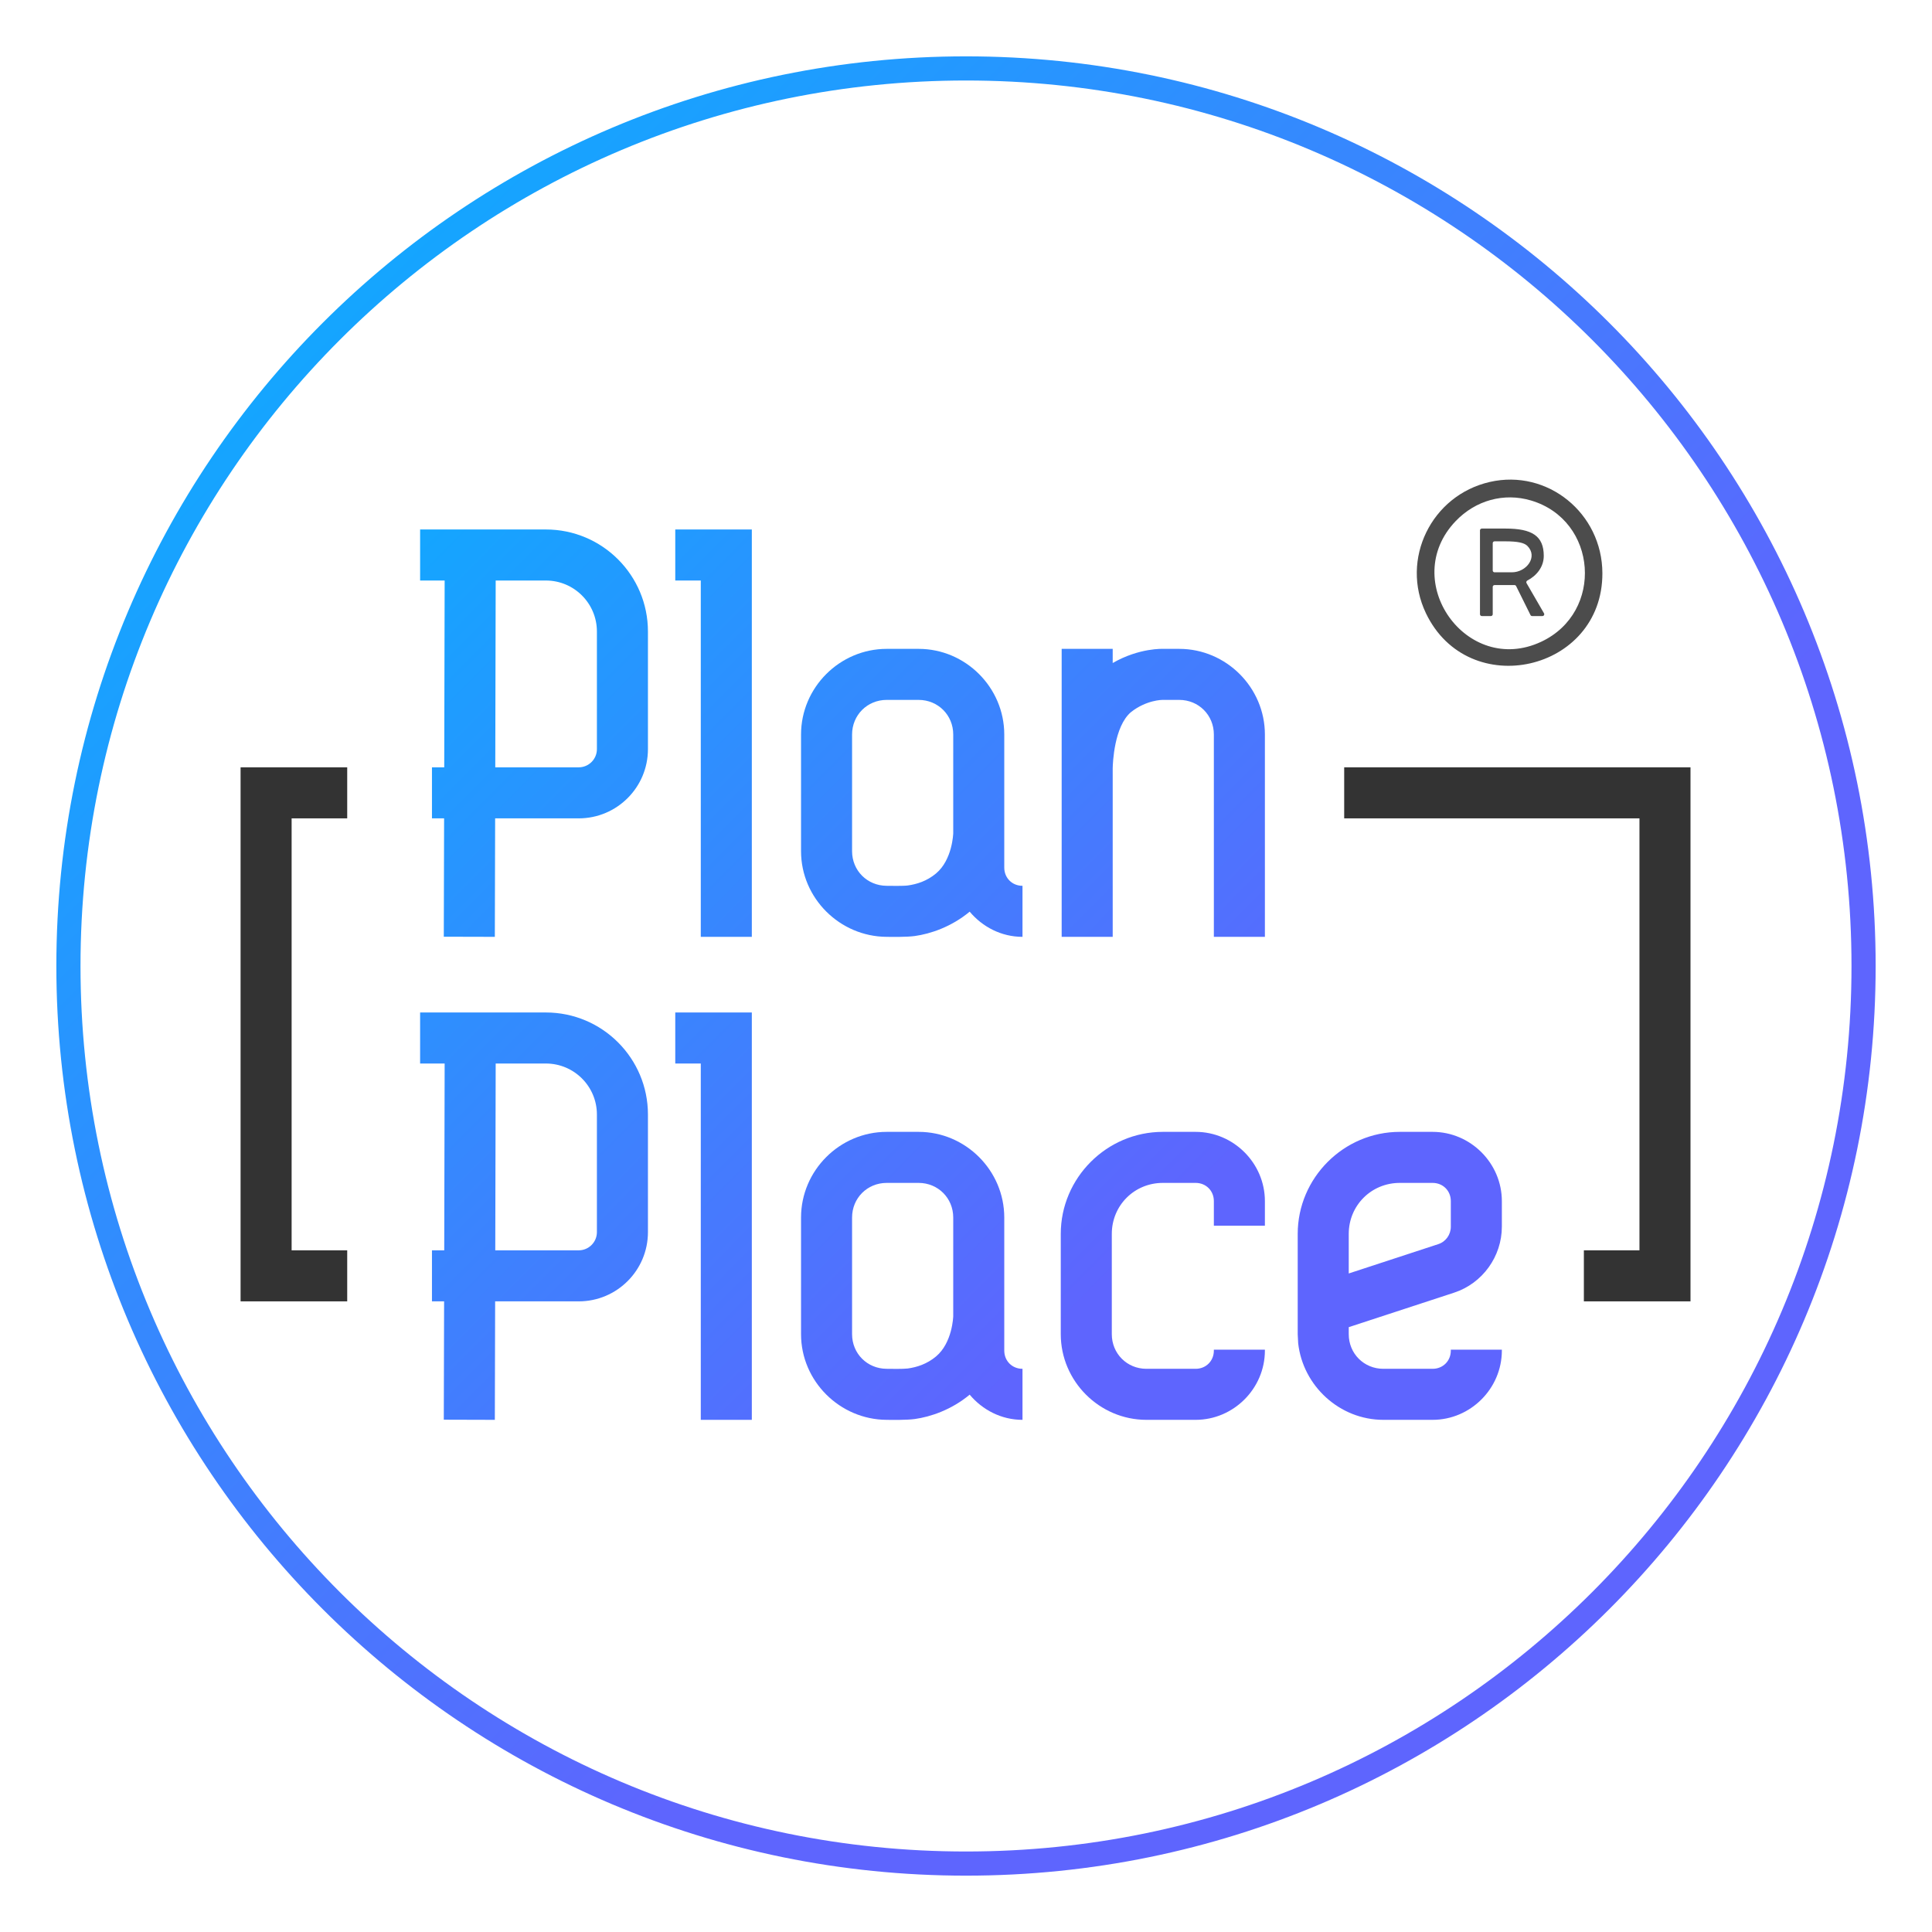 <?xml version="1.0" encoding="UTF-8"?> <svg xmlns="http://www.w3.org/2000/svg" width="120" height="120" viewBox="0 0 120 120" fill="none"> <g clip-path="url(#clip0_8_416)"> <mask id="mask0_8_416" style="mask-type:luminance" maskUnits="userSpaceOnUse" x="0" y="0" width="120" height="120"> <path d="M120 0H0V120H120V0Z" fill="white"></path> </mask> <g mask="url(#mask0_8_416)"> <g filter="url(#filter0_d_8_416)"> <path d="M60 115C90.376 115 115 90.376 115 60C115 29.624 90.376 5 60 5C29.624 5 5 29.624 5 60C5 90.376 29.624 115 60 115Z" fill="white"></path> <path d="M60 115.75C90.79 115.75 115.75 90.79 115.75 60C115.75 29.21 90.79 4.25 60 4.25C29.21 4.25 4.25 29.21 4.25 60C4.25 90.79 29.21 115.75 60 115.75Z" stroke="url(#paint0_linear_8_416)" stroke-width="1.5"></path> </g> <path fill-rule="evenodd" clip-rule="evenodd" d="M37.075 69.226C37.075 67.476 35.656 66.057 33.905 66.057H30.788L30.762 77.66H35.943C36.568 77.66 37.075 77.153 37.075 76.528V69.226ZM27.592 77.66L27.618 66.057H26.094V62.887H33.905C37.406 62.887 40.245 65.725 40.245 69.226V76.528C40.245 78.904 38.319 80.83 35.943 80.83H30.754L30.735 88.189L27.565 88.18L27.584 80.83H26.83V77.66H27.592Z" fill="url(#paint1_linear_8_416)"></path> <path d="M55.075 70.302C52.155 70.302 49.754 72.703 49.754 75.623V82.868C49.754 85.787 52.16 88.174 55.071 88.189C55.394 88.194 56.336 88.206 56.821 88.138C57.791 88.004 59.1 87.566 60.228 86.625C60.253 86.605 60.205 86.646 60.228 86.625C61.021 87.57 62.193 88.189 63.509 88.189V85.019C62.865 85.019 62.377 84.531 62.377 83.887V75.623C62.377 72.703 59.976 70.302 57.056 70.302H55.075ZM55.075 73.472H57.056C58.262 73.472 59.207 74.416 59.207 75.623V81.755C59.206 81.771 59.16 83.4 58.136 84.254C57.566 84.729 56.943 84.921 56.385 84.999C56.106 85.037 55.282 85.022 55.075 85.019C55.38 85.019 54.867 85.015 55.075 85.019C53.862 85.013 52.924 84.071 52.924 82.868V75.623C52.924 74.416 53.868 73.472 55.075 73.472Z" fill="url(#paint2_linear_8_416)"></path> <path d="M72.225 70.302C68.743 70.302 65.886 73.159 65.886 76.641V82.868C65.886 85.788 68.287 88.189 71.207 88.189H74.263C76.62 88.189 78.565 86.244 78.565 83.887V83.83H75.395V83.887C75.395 84.531 74.907 85.019 74.263 85.019H71.207C70 85.019 69.056 84.075 69.056 82.868V76.641C69.056 74.872 70.456 73.472 72.225 73.472H74.263C74.907 73.472 75.395 73.96 75.395 74.604V76.132H78.565V74.604C78.565 72.247 76.62 70.302 74.263 70.302H72.225Z" fill="url(#paint3_linear_8_416)"></path> <path d="M86.943 70.302C83.461 70.302 80.603 73.159 80.603 76.641V82.868L80.632 83.434C80.929 86.081 83.204 88.189 85.924 88.189H88.981C91.338 88.189 93.283 86.244 93.283 83.887V83.83H90.113V83.887C90.113 84.531 89.625 85.019 88.981 85.019H85.924C84.718 85.019 83.773 84.075 83.773 82.868V82.432L90.319 80.289C92.081 79.712 93.283 78.043 93.283 76.189V74.604C93.283 72.247 91.338 70.302 88.981 70.302H86.943ZM86.943 73.472H88.981C89.625 73.472 90.113 73.96 90.113 74.604V76.189C90.113 76.684 89.804 77.122 89.333 77.276L83.773 79.097V76.641C83.773 74.872 85.174 73.472 86.943 73.472Z" fill="url(#paint4_linear_8_416)"></path> <path d="M41.942 62.887V66.057H43.527V88.189H46.697V62.887H41.942Z" fill="url(#paint5_linear_8_416)"></path> <path d="M65.942 40.302C65.942 41.425 65.942 39.852 65.942 40.302V58.189H69.112V47.717C69.119 47.392 69.201 45.116 70.249 44.229C71.207 43.472 72.196 43.472 72.196 43.472H73.244C74.451 43.472 75.395 44.416 75.395 45.623V58.189H78.565V45.623C78.565 42.703 76.164 40.302 73.244 40.302H72.254C72.254 40.302 70.77 40.226 69.112 41.181V40.302H65.942Z" fill="url(#paint6_linear_8_416)"></path> <path fill-rule="evenodd" clip-rule="evenodd" d="M37.075 39.226C37.075 37.476 35.656 36.057 33.905 36.057H30.788L30.762 47.66H35.943C36.568 47.66 37.075 47.154 37.075 46.528V39.226ZM27.592 47.66L27.618 36.057H26.094V32.887H33.905C37.406 32.887 40.245 35.725 40.245 39.226V46.528C40.245 48.904 38.319 50.83 35.943 50.83H30.754L30.735 58.189L27.565 58.181L27.584 50.83H26.83V47.66H27.592Z" fill="url(#paint7_linear_8_416)"></path> <path d="M55.075 40.302C52.155 40.302 49.754 42.703 49.754 45.623V52.868C49.754 55.788 52.16 58.174 55.071 58.189C55.394 58.194 56.336 58.206 56.821 58.138C57.791 58.004 59.1 57.566 60.228 56.625C60.253 56.605 60.205 56.646 60.228 56.625C61.021 57.57 62.193 58.189 63.509 58.189V55.019C62.865 55.019 62.377 54.531 62.377 53.887V45.623C62.377 42.703 59.976 40.302 57.056 40.302H55.075ZM55.075 43.472H57.056C58.262 43.472 59.207 44.416 59.207 45.623V51.755C59.206 51.771 59.16 53.4 58.136 54.254C57.566 54.729 56.943 54.921 56.385 54.998C56.106 55.037 55.282 55.022 55.075 55.019C55.38 55.019 54.867 55.015 55.075 55.019C53.862 55.013 52.924 54.071 52.924 52.868V45.623C52.924 44.416 53.868 43.472 55.075 43.472Z" fill="url(#paint8_linear_8_416)"></path> <path d="M41.942 32.887V36.057H43.527V58.189H46.697V32.887H41.942Z" fill="url(#paint9_linear_8_416)"></path> <path d="M21.566 47.66H14.943V80.83H21.566V77.66H18.113V50.83H21.566V47.66Z" fill="#333333"></path> <path d="M98.377 80.83H105V47.66H83.49V50.83H101.83V77.66H98.377V80.83Z" fill="#333333"></path> <path fill-rule="evenodd" clip-rule="evenodd" d="M92.537 29.934C88.899 30.765 86.964 34.742 88.568 38.091C91.207 43.599 99.542 41.708 99.527 35.605C99.518 31.874 96.118 29.116 92.537 29.934ZM95.096 31.087C99.231 32.315 99.64 38.029 95.724 39.862C91.096 42.028 86.873 36.08 90.408 32.374C91.65 31.072 93.415 30.587 95.096 31.087ZM92.037 32.83C91.975 32.83 91.924 32.881 91.924 32.943V38.151C91.924 38.213 91.975 38.264 92.037 38.264H92.603C92.666 38.264 92.716 38.213 92.716 38.151V36.453C92.716 36.39 92.767 36.34 92.83 36.34H94.067C94.11 36.34 94.15 36.364 94.169 36.403L95.061 38.201C95.08 38.24 95.119 38.264 95.162 38.264H95.803C95.89 38.264 95.945 38.17 95.901 38.094L94.817 36.221C94.783 36.163 94.807 36.089 94.866 36.058C95.437 35.761 95.886 35.219 95.886 34.528C95.886 33.283 95.15 32.83 93.509 32.83H92.037ZM94.867 33.906C95.546 34.585 94.811 35.547 93.905 35.547H92.83C92.767 35.547 92.716 35.496 92.716 35.434V33.736C92.716 33.673 92.767 33.623 92.83 33.623H93.509C94.242 33.623 94.669 33.707 94.867 33.906Z" fill="black" fill-opacity="0.7"></path> </g> </g> <defs> <filter id="filter0_d_8_416" x="-1.5" y="-1.5" width="123" height="123" filterUnits="userSpaceOnUse" color-interpolation-filters="sRGB"> <feFlood flood-opacity="0" result="BackgroundImageFix"></feFlood> <feColorMatrix in="SourceAlpha" type="matrix" values="0 0 0 0 0 0 0 0 0 0 0 0 0 0 0 0 0 0 127 0" result="hardAlpha"></feColorMatrix> <feOffset></feOffset> <feGaussianBlur stdDeviation="2.5"></feGaussianBlur> <feComposite in2="hardAlpha" operator="out"></feComposite> <feColorMatrix type="matrix" values="0 0 0 0 0 0 0 0 0 0 0 0 0 0 0 0 0 0 0.3 0"></feColorMatrix> <feBlend mode="normal" in2="BackgroundImageFix" result="effect1_dropShadow_8_416"></feBlend> <feBlend mode="normal" in="SourceGraphic" in2="effect1_dropShadow_8_416" result="shape"></feBlend> </filter> <linearGradient id="paint0_linear_8_416" x1="4.444" y1="4.444" x2="115.556" y2="115.556" gradientUnits="userSpaceOnUse"> <stop stop-color="#00B7FF"></stop> <stop offset="0.651" stop-color="#5E65FE"></stop> </linearGradient> <linearGradient id="paint1_linear_8_416" x1="17.207" y1="17.491" x2="103.358" y2="103.302" gradientUnits="userSpaceOnUse"> <stop stop-color="#00B7FF"></stop> <stop offset="0.661" stop-color="#5E65FE"></stop> </linearGradient> <linearGradient id="paint2_linear_8_416" x1="17.207" y1="17.491" x2="103.358" y2="103.302" gradientUnits="userSpaceOnUse"> <stop stop-color="#00B7FF"></stop> <stop offset="0.661" stop-color="#5E65FE"></stop> </linearGradient> <linearGradient id="paint3_linear_8_416" x1="17.206" y1="17.491" x2="103.357" y2="103.302" gradientUnits="userSpaceOnUse"> <stop stop-color="#00B7FF"></stop> <stop offset="0.661" stop-color="#5E65FE"></stop> </linearGradient> <linearGradient id="paint4_linear_8_416" x1="17.207" y1="17.491" x2="103.358" y2="103.302" gradientUnits="userSpaceOnUse"> <stop stop-color="#00B7FF"></stop> <stop offset="0.661" stop-color="#5E65FE"></stop> </linearGradient> <linearGradient id="paint5_linear_8_416" x1="17.206" y1="17.491" x2="103.357" y2="103.302" gradientUnits="userSpaceOnUse"> <stop stop-color="#00B7FF"></stop> <stop offset="0.661" stop-color="#5E65FE"></stop> </linearGradient> <linearGradient id="paint6_linear_8_416" x1="17.206" y1="17.491" x2="103.357" y2="103.302" gradientUnits="userSpaceOnUse"> <stop stop-color="#00B7FF"></stop> <stop offset="0.661" stop-color="#5E65FE"></stop> </linearGradient> <linearGradient id="paint7_linear_8_416" x1="17.207" y1="17.491" x2="103.358" y2="103.302" gradientUnits="userSpaceOnUse"> <stop stop-color="#00B7FF"></stop> <stop offset="0.661" stop-color="#5E65FE"></stop> </linearGradient> <linearGradient id="paint8_linear_8_416" x1="17.207" y1="17.491" x2="103.358" y2="103.302" gradientUnits="userSpaceOnUse"> <stop stop-color="#00B7FF"></stop> <stop offset="0.661" stop-color="#5E65FE"></stop> </linearGradient> <linearGradient id="paint9_linear_8_416" x1="17.206" y1="17.491" x2="103.357" y2="103.302" gradientUnits="userSpaceOnUse"> <stop stop-color="#00B7FF"></stop> <stop offset="0.661" stop-color="#5E65FE"></stop> </linearGradient> <clipPath id="clip0_8_416"> <rect width="120" height="120" fill="white"></rect> </clipPath> </defs> </svg> 